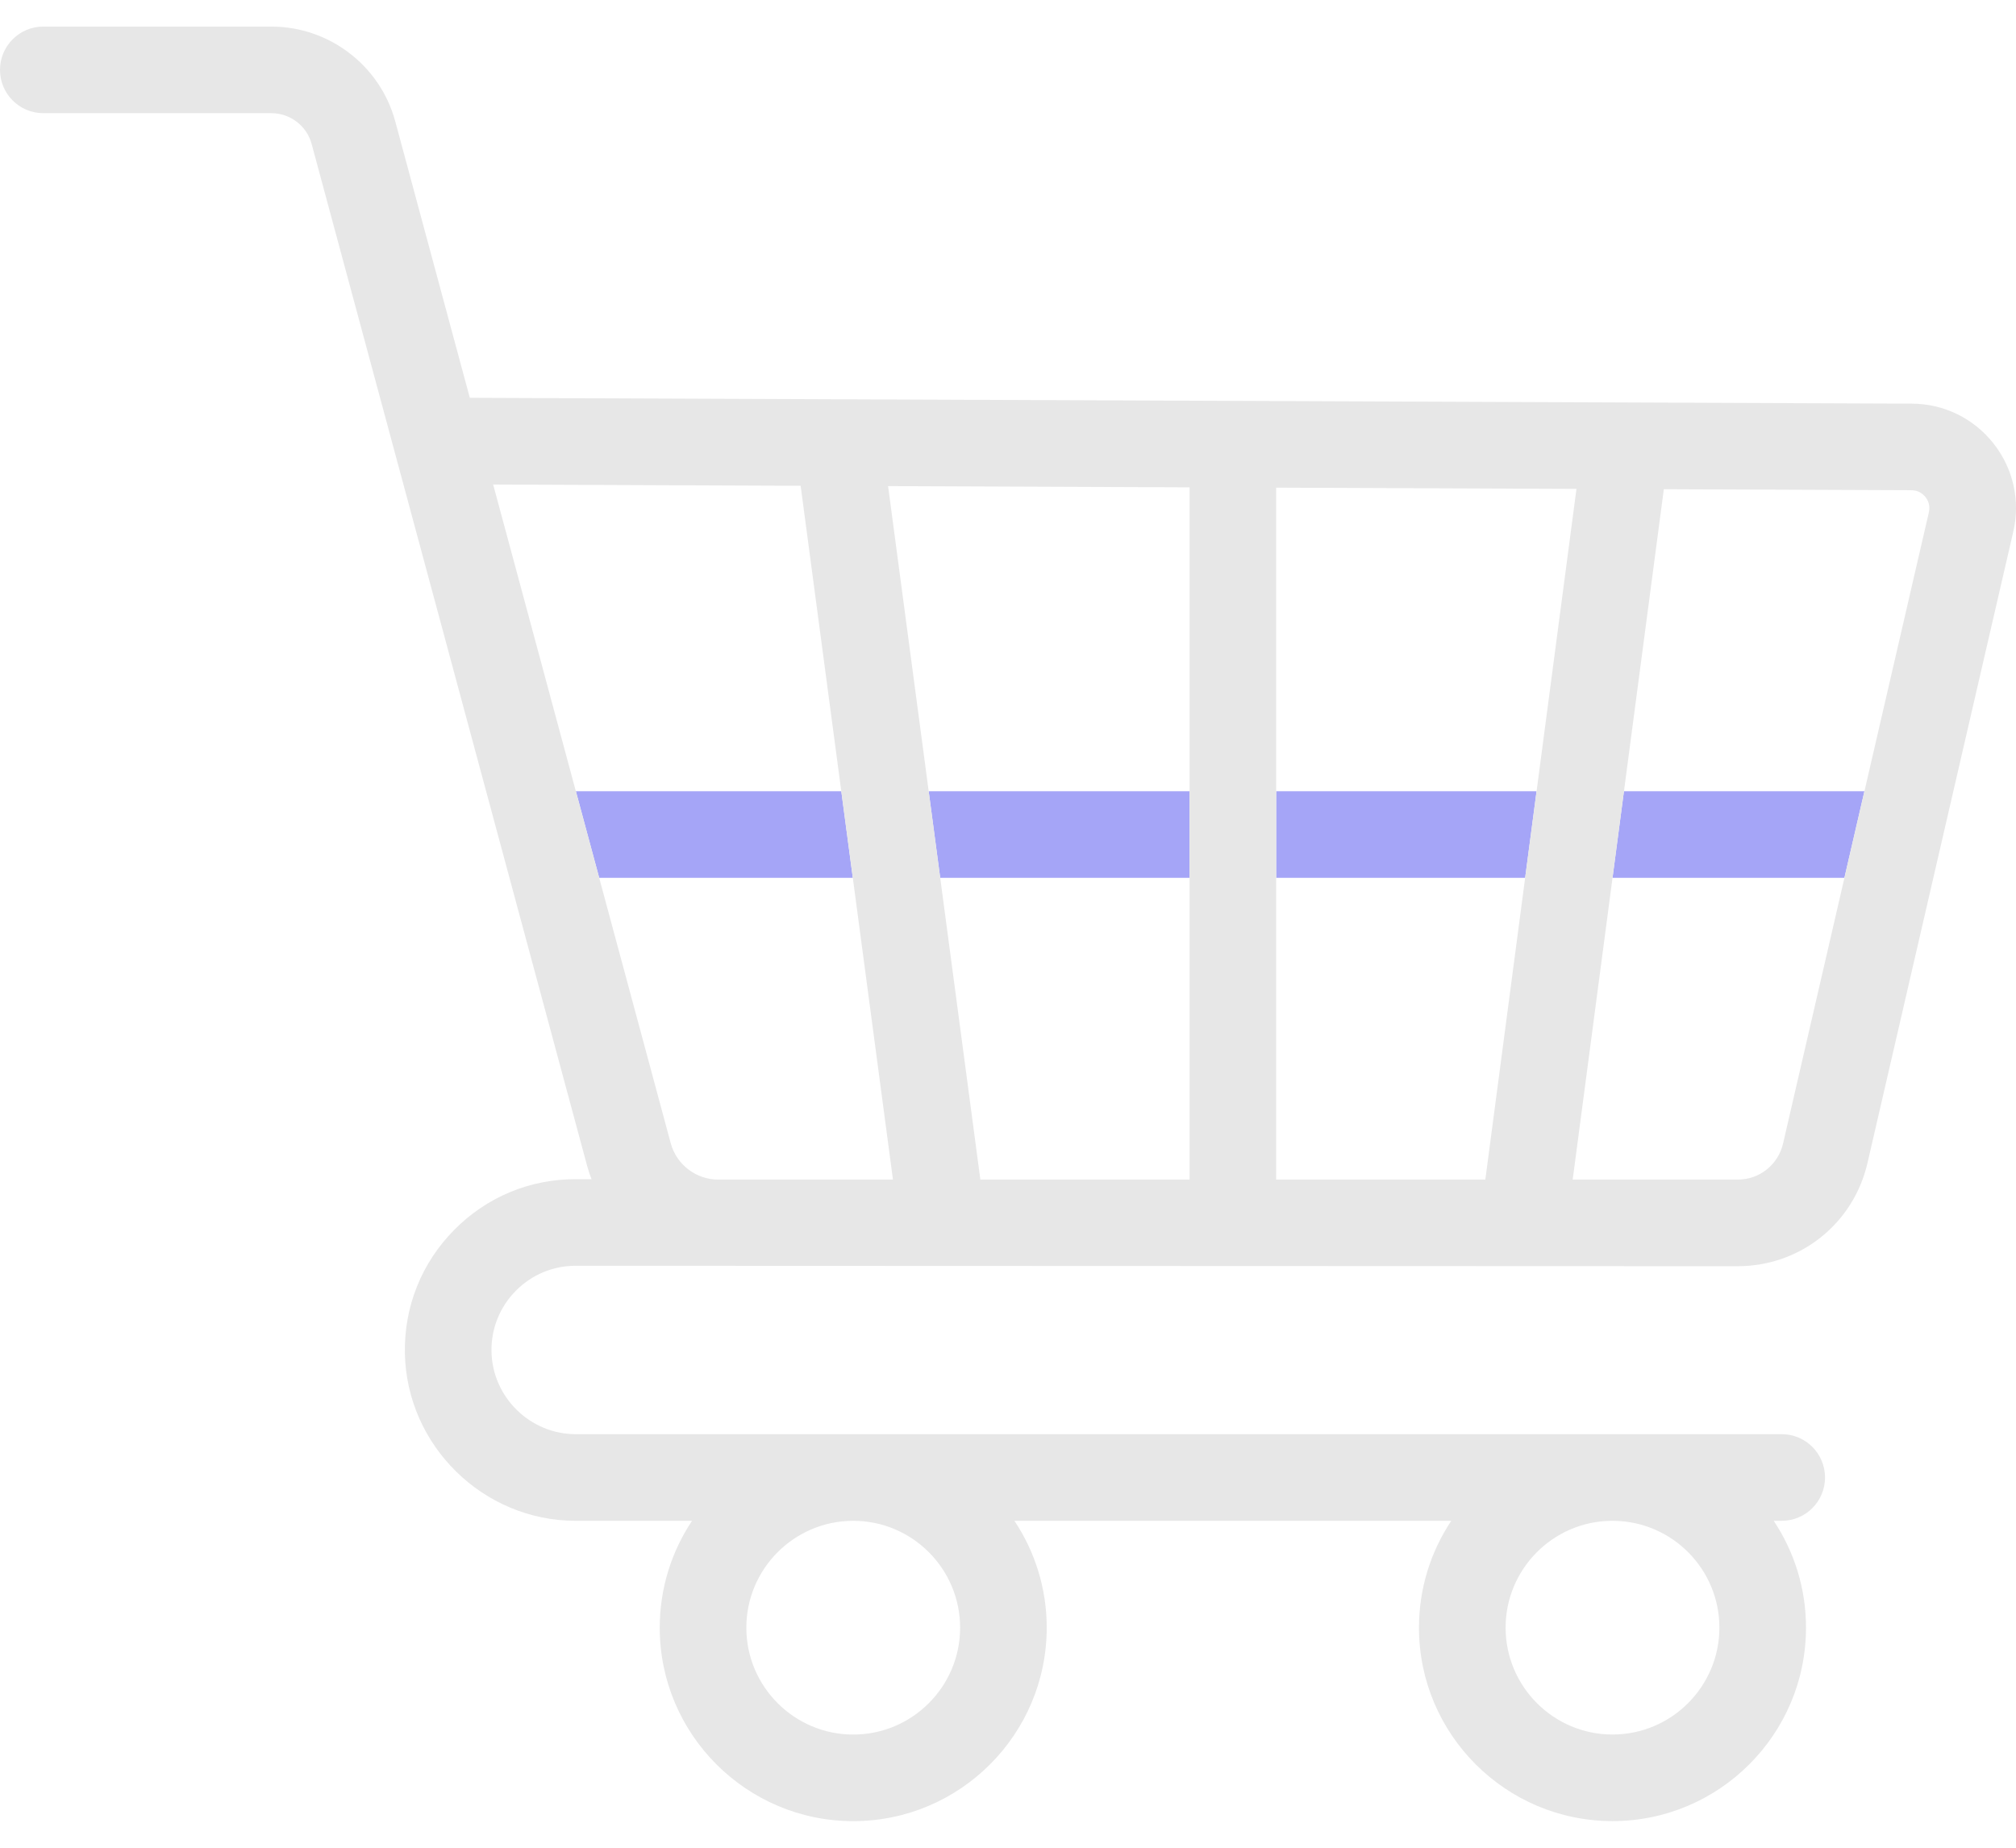 <svg width="48" height="44" viewBox="0 0 48 44" fill="none" xmlns="http://www.w3.org/2000/svg">
<path d="M43.914 20.904L44.391 18.841H38.665L38.393 20.904H43.914Z" fill="#A5A5F7"/>
<path d="M36.313 20.904L36.585 18.841H30.385V20.904H36.313Z" fill="#A5A5F7"/>
<path d="M20.305 20.904L20.031 18.841H13.711L14.267 20.904H20.305Z" fill="#A5A5F7"/>
<path d="M28.323 20.904V18.841H22.111L22.386 20.904H28.323Z" fill="#A5A5F7"/>
<path d="M47.461 10.556C46.988 9.959 46.281 9.615 45.519 9.612L11.186 9.473L9.411 2.891C9.052 1.561 7.838 0.633 6.461 0.633H1.031C0.462 0.633 0 1.095 0 1.664C0 2.234 0.462 2.695 1.031 2.695H6.461C6.909 2.695 7.304 2.997 7.42 3.428L13.979 27.762C14.008 27.871 14.044 27.977 14.084 28.081L13.719 28.08C12.614 28.075 11.583 28.507 10.81 29.292C10.036 30.077 9.621 31.116 9.64 32.218C9.678 34.422 11.503 36.215 13.707 36.215H16.477C15.991 36.945 15.708 37.819 15.708 38.76C15.708 41.3 17.775 43.367 20.315 43.367C22.856 43.367 24.922 41.3 24.922 38.76C24.922 37.82 24.639 36.945 24.153 36.215H34.554C34.069 36.944 33.785 37.819 33.785 38.759C33.785 41.3 35.852 43.366 38.393 43.366C40.933 43.366 43 41.3 43 38.759C43 37.819 42.717 36.944 42.231 36.215H42.422C42.992 36.215 43.453 35.753 43.453 35.184C43.453 34.614 42.992 34.152 42.422 34.152H13.707C12.62 34.152 11.721 33.269 11.702 32.182C11.693 31.639 11.898 31.127 12.279 30.74C12.66 30.353 13.17 30.14 13.713 30.142L41.374 30.152C42.859 30.152 44.13 29.142 44.464 27.694L47.935 12.662C48.107 11.92 47.934 11.152 47.461 10.556ZM22.86 38.76C22.86 40.163 21.718 41.305 20.315 41.305C18.912 41.305 17.77 40.163 17.77 38.76C17.77 37.358 18.91 36.217 20.312 36.215H20.319C21.72 36.217 22.86 37.358 22.86 38.76ZM40.938 38.759C40.938 40.162 39.796 41.304 38.393 41.304C36.989 41.304 35.848 40.162 35.848 38.759C35.848 37.367 36.971 36.233 38.358 36.215H38.427C39.815 36.233 40.938 37.367 40.938 38.759ZM30.385 28.09V11.613L37.535 11.642L35.365 28.09H30.385ZM23.342 28.09L21.145 11.576L28.323 11.605V28.09H23.342ZM15.97 27.224L11.742 11.538L19.063 11.568L21.261 28.09H17.105H17.102C16.573 28.09 16.108 27.733 15.97 27.224ZM45.926 12.198L42.454 27.23C42.337 27.736 41.893 28.09 41.374 28.09H37.445L39.615 11.65L45.511 11.674C45.69 11.675 45.797 11.776 45.844 11.836C45.892 11.896 45.966 12.023 45.926 12.198Z" fill="#E7E7E7"/>
</svg>
